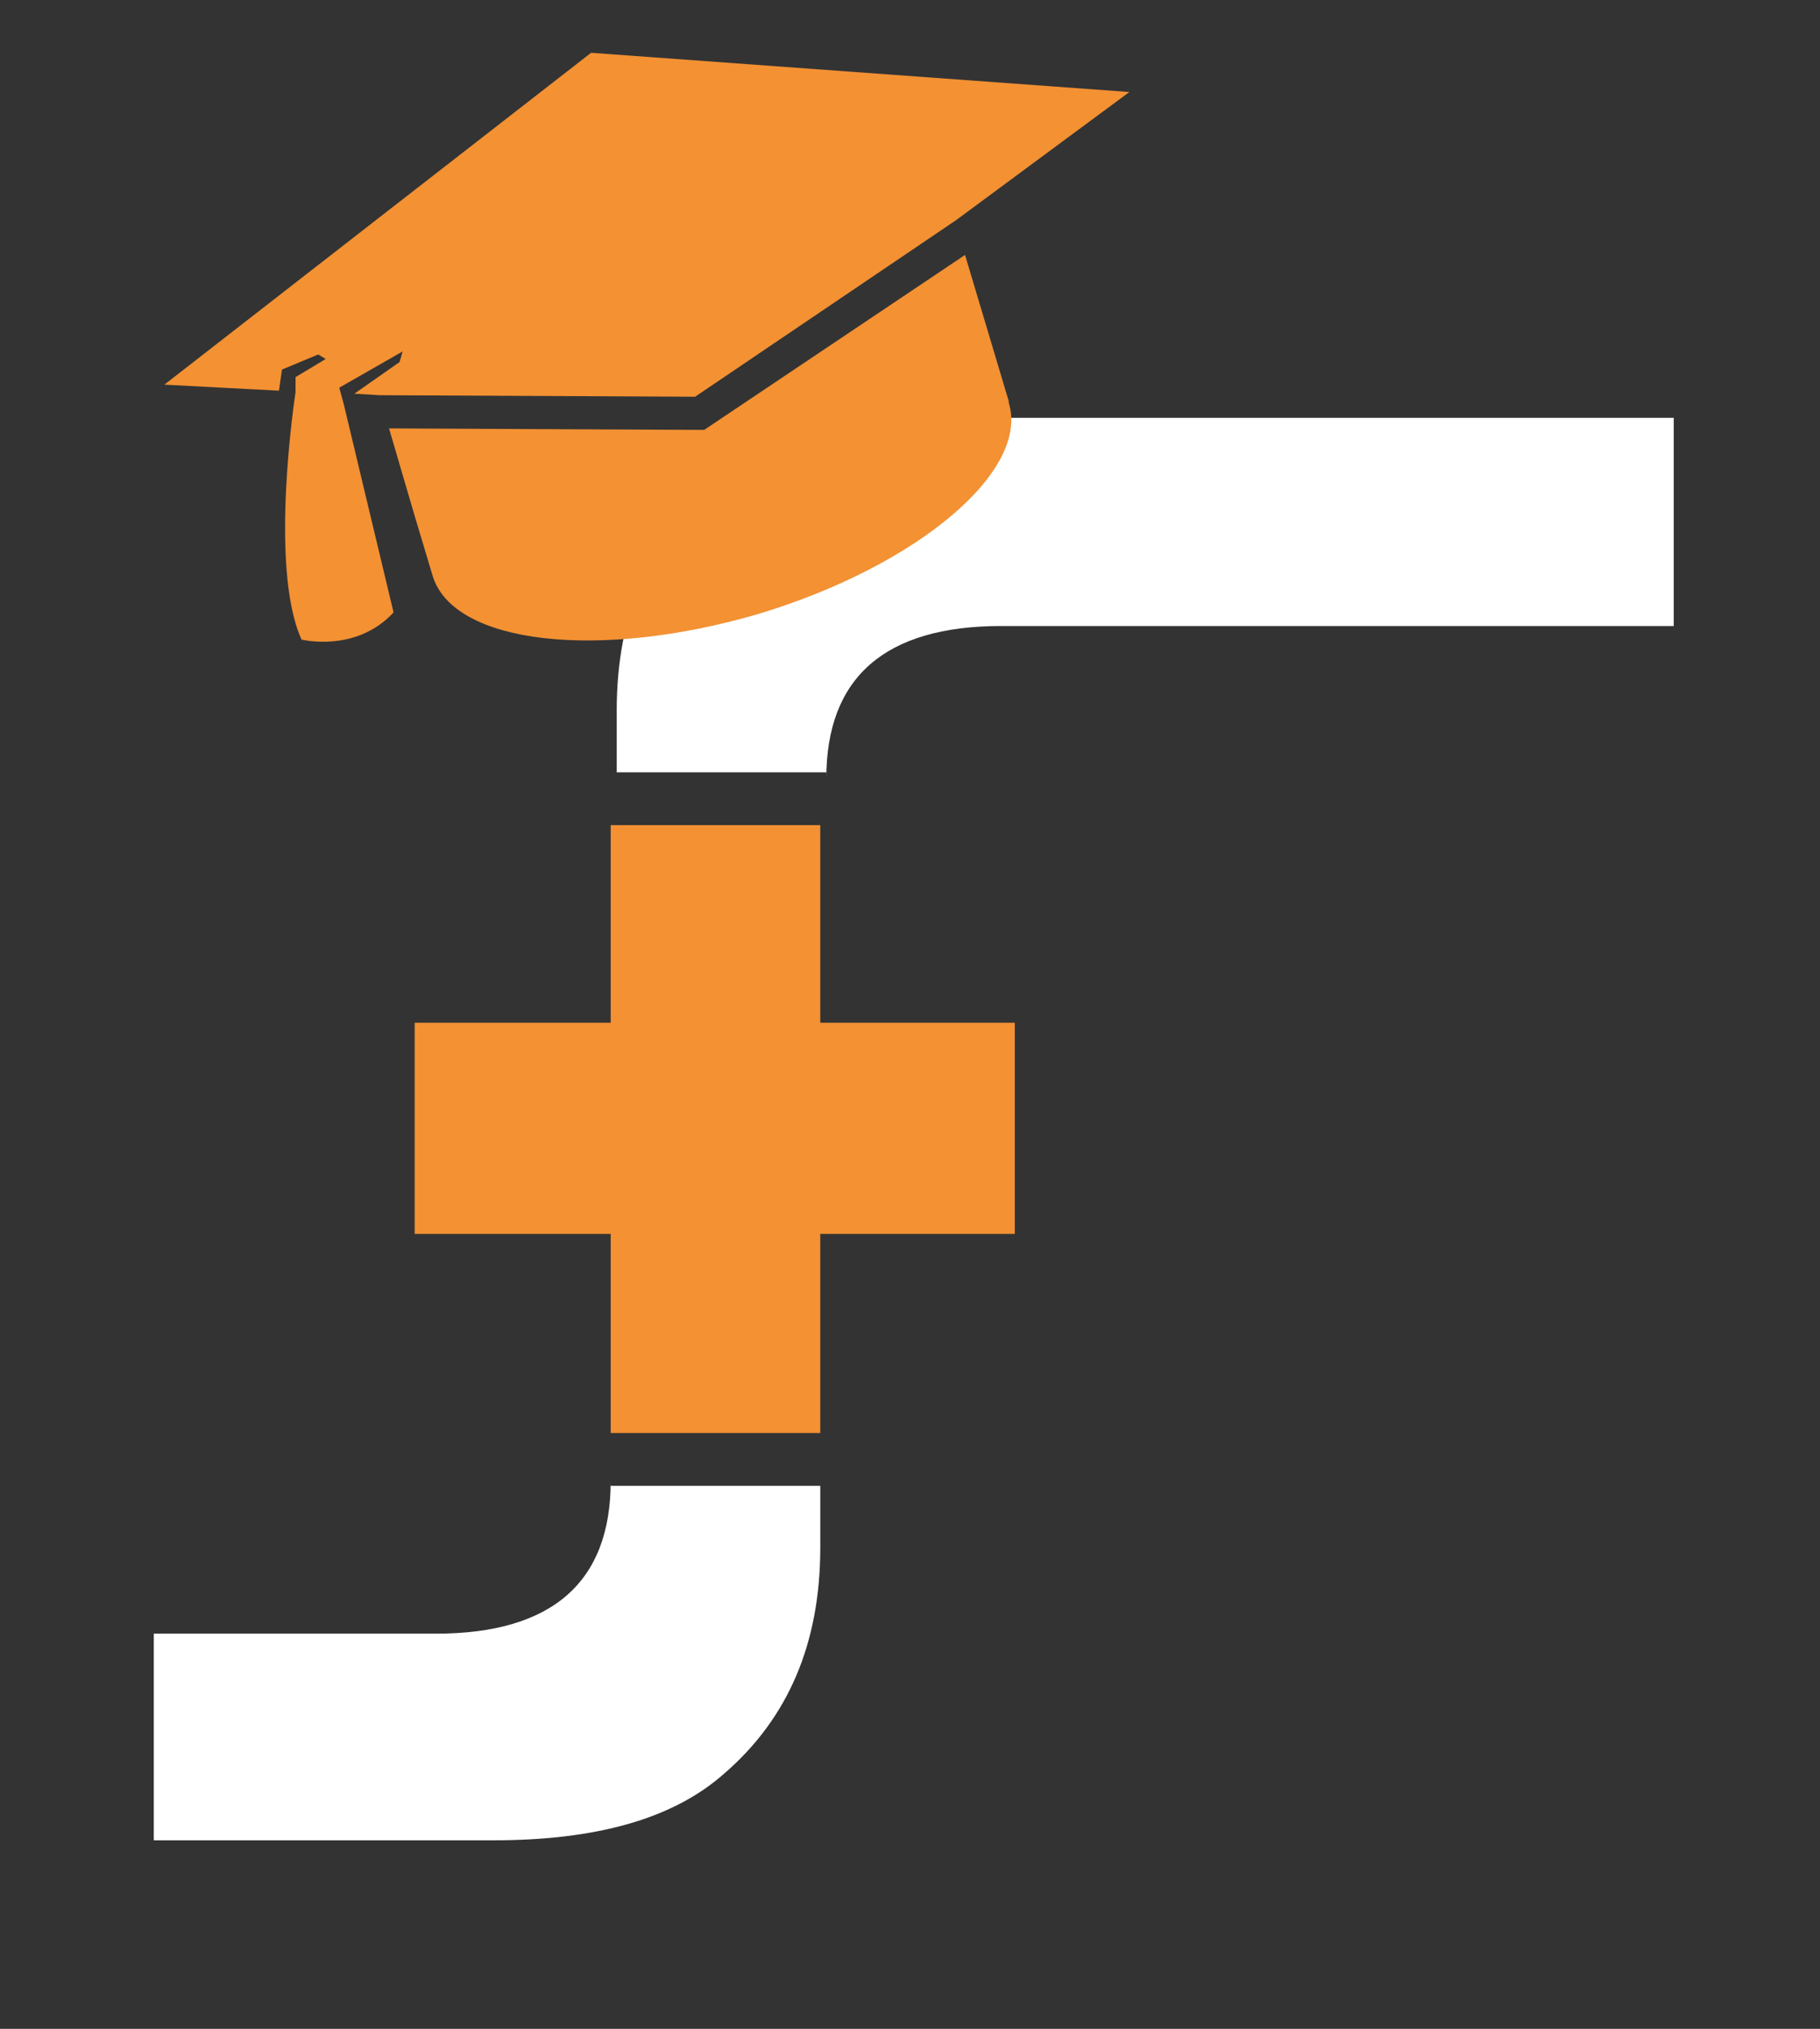 <?xml version="1.0" encoding="utf-8"?>
<!-- Generator: Adobe Illustrator 21.0.0, SVG Export Plug-In . SVG Version: 6.00 Build 0)  -->
<svg version="1.1" id="Слой_1" xmlns="http://www.w3.org/2000/svg" xmlns:xlink="http://www.w3.org/1999/xlink" x="0px" y="0px"
	 viewBox="0 0 120.7 134.5" style="enable-background:new 0 0 120.7 134.5;" xml:space="preserve">
<rect x="0" y="0" width="120.7" height="134.5" fill="#333333" stroke="none"/>
<style type="text/css">
	.st0{fill:#FFFFFF;}
	.st1{fill:#F39133;}
</style>
<g>
	<path class="st0" d="M54.8,51.2H40.9v-4.1c0-6.3,2.1-11.3,6.4-15c3.4-3,8.5-4.4,15.3-4.4H111v13.8H66.4c-7.7,0-11.6,3.4-11.6,10.1
		C54.8,51.6,54.8,51.2,54.8,51.2z"/>
	<path class="st0" d="M40.5,98.5h13.9v4.1c0,6.3-2.1,11.3-6.4,15c-3.4,3-8.5,4.4-15.3,4.4H10.2v-13.7h18.7c7.7,0,11.6-3.4,11.6-10.1
		V98.5z"/>
	<g>
		<rect x="40.5" y="54.7" class="st1" width="13.9" height="40.3"/>
		<rect x="27.5" y="67.8" class="st1" width="39.8" height="14"/>
	</g>
</g>
<g>
	<path class="st1" d="M46.7,28.5l-20.9-0.1l1.7,5.8l1.2,4c1.4,4.5,11,5.6,21.6,2.5c10.6-3.2,18-9.5,16.6-14c0,0,0-0.1,0-0.1
		l-2.9-9.7L46.7,28.5z"/>
	<path class="st1" d="M10.9,25.5l7.6,0.4l0.2-1.4l2.4-1l0.5,0.3l-2,1.2l0,1c0,0-1.8,11.6,0.4,16.4c0,0,3.6,0.9,6.1-1.8l-3.3-13.8
		l-0.3-1.1l4.2-2.4L26.5,24l-3,2.1l1.7,0.1l20.9,0.1l17.3-11.7l11.5-8.5L39.2,3.5L10.9,25.5z"/>
</g>
</svg>

